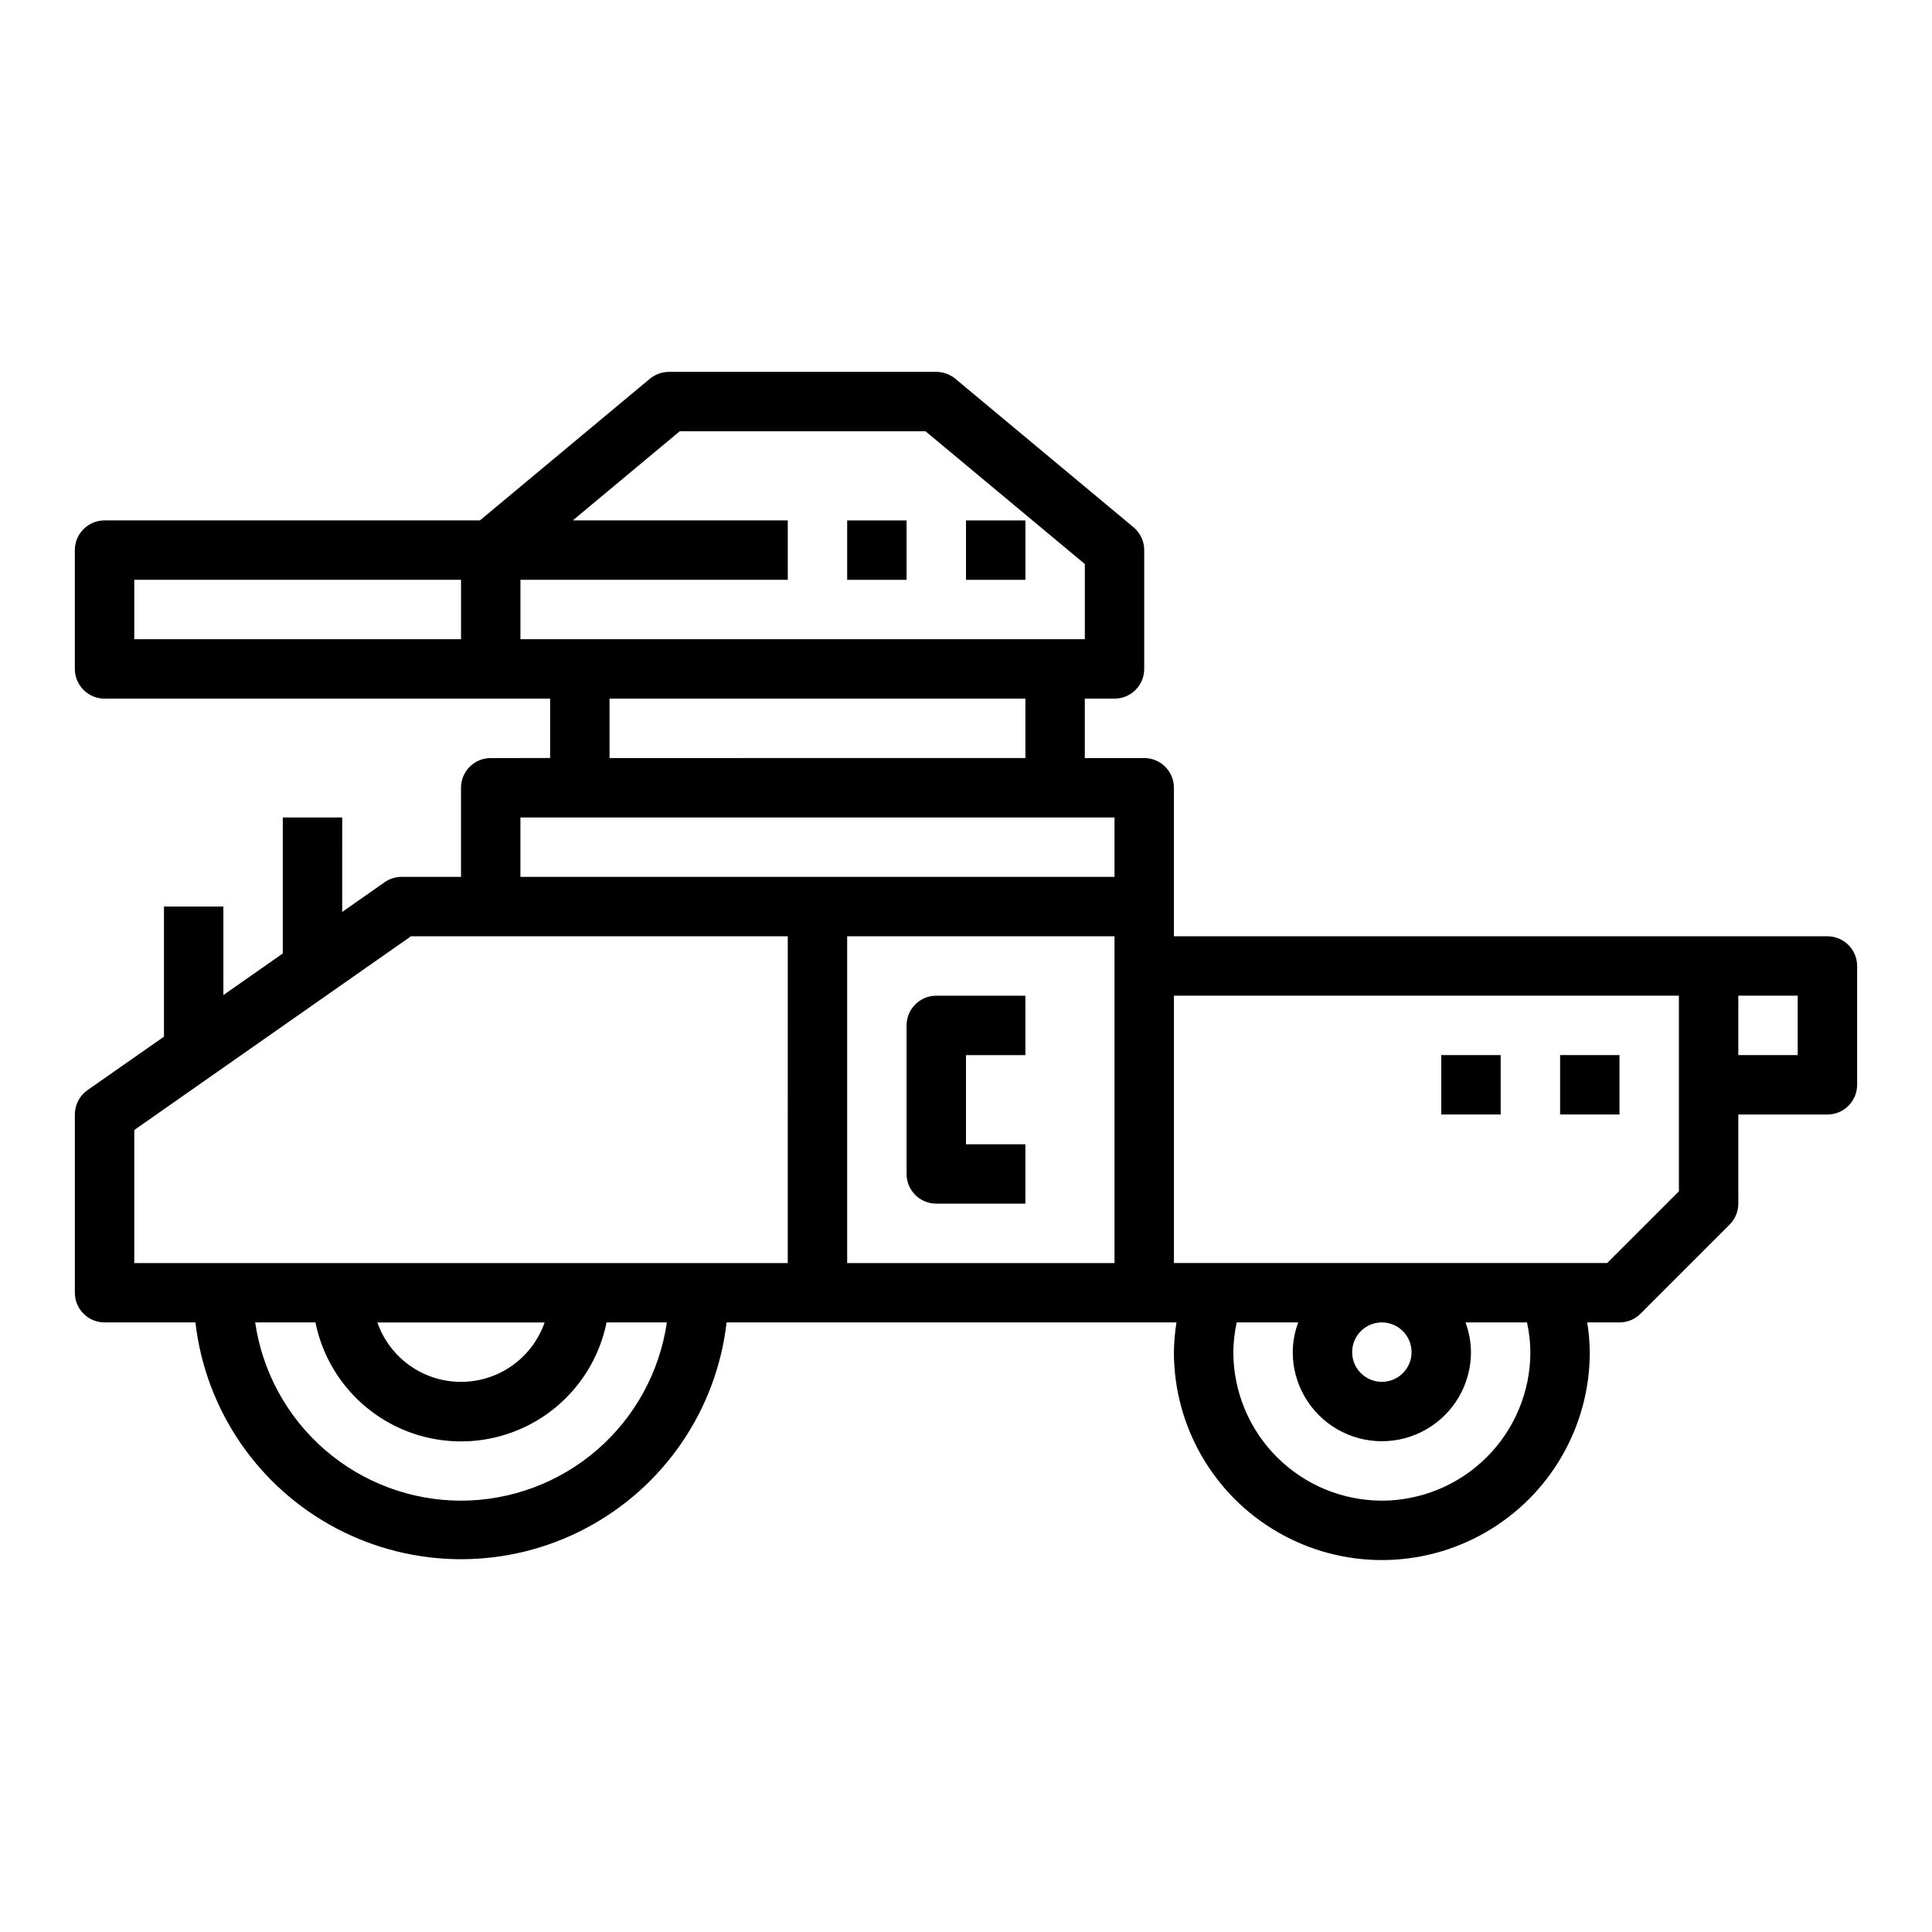 <?xml version="1.0" encoding="UTF-8"?>
<!-- Uploaded to: SVG Repo, www.svgrepo.com, Generator: SVG Repo Mixer Tools -->
<svg fill="#000000" width="800px" height="800px" version="1.1" viewBox="144 144 512 512" xmlns="http://www.w3.org/2000/svg">
 <g>
  <path d="m368.51 281.92h15.742v15.742h-15.742z"/>
  <path d="m400 281.92h15.742v15.742h-15.742z"/>
  <path d="m628.29 392.12h-173.19v-39.359c0-2.086-0.828-4.09-2.305-5.566-1.477-1.477-3.477-2.305-5.566-2.305h-15.742v-15.746h7.871c2.086 0 4.09-0.828 5.566-2.305 1.477-1.477 2.305-3.477 2.305-5.566v-31.488c0.004-2.336-1.031-4.555-2.824-6.051l-47.23-39.359-0.004-0.004c-1.418-1.172-3.203-1.816-5.047-1.816h-70.848c-1.84 0-3.625 0.645-5.047 1.816l-45.043 37.543h-99.477c-4.348 0-7.875 3.523-7.875 7.871v31.488c0 2.09 0.832 4.09 2.309 5.566 1.477 1.477 3.477 2.305 5.566 2.305h118.08v15.742l-15.742 0.004c-4.348 0-7.871 3.523-7.871 7.871v23.617h-15.746c-1.613 0-3.188 0.5-4.512 1.426l-11.234 7.871 0.004-25.043h-15.746v36.047l-15.742 11.02v-23.449h-15.746v34.473l-20.254 14.168c-2.109 1.477-3.363 3.891-3.363 6.465v47.23c0 2.09 0.832 4.09 2.309 5.566 1.477 1.477 3.477 2.305 5.566 2.305h24.078c2.676 23.238 16.645 43.656 37.328 54.566 20.688 10.914 45.426 10.914 66.113 0 20.688-10.91 34.652-31.328 37.328-54.566h119.22c-0.418 2.606-0.645 5.238-0.68 7.875 0 19.688 10.504 37.879 27.555 47.719 17.047 9.844 38.055 9.844 55.102 0 17.051-9.84 27.555-28.031 27.555-47.719-0.035-2.637-0.262-5.269-0.68-7.875h8.551c2.086 0 4.09-0.828 5.566-2.305l23.617-23.617h-0.004c1.477-1.477 2.309-3.477 2.309-5.562v-23.617h23.617c2.086 0 4.09-0.832 5.566-2.305 1.473-1.477 2.305-3.481 2.305-5.566v-31.488c0-2.09-0.832-4.09-2.305-5.566-1.477-1.477-3.481-2.309-5.566-2.309zm-362.11-78.719h-86.594v-15.742h86.594zm15.742 0v-15.742h70.848v-15.746h-56.977l28.34-23.617h65.148l42.211 35.18v19.926zm133.82 15.742v15.742l-110.21 0.004v-15.746zm-149.57 212.55c-13.25-0.016-26.047-4.797-36.062-13.469-10.012-8.672-16.574-20.656-18.484-33.766h15.973c2.426 11.957 10.262 22.113 21.211 27.492 10.949 5.383 23.773 5.383 34.723 0 10.949-5.379 18.785-15.535 21.211-27.492h15.98c-1.91 13.113-8.473 25.098-18.488 33.77s-22.816 13.449-36.062 13.465zm-22.168-47.23h44.336l-0.004-0.004c-2.148 6.176-6.777 11.172-12.77 13.789-5.992 2.617-12.801 2.617-18.793 0-5.992-2.617-10.621-7.613-12.77-13.789zm108.76-15.746h-173.18v-35.258l73.328-51.336h99.855zm86.594 0h-70.848v-86.594h70.848zm0-102.34h-157.44v-15.746h157.44zm70.848 165.31c-10.434-0.012-20.438-4.164-27.816-11.543s-11.531-17.383-11.543-27.816c0.023-2.648 0.324-5.289 0.895-7.875h16.297c-0.934 2.523-1.422 5.188-1.449 7.875 0 8.438 4.504 16.23 11.809 20.449 7.309 4.219 16.309 4.219 23.617 0 7.305-4.219 11.809-12.012 11.809-20.449-0.027-2.688-0.516-5.352-1.449-7.875h16.297-0.004c0.574 2.586 0.875 5.227 0.898 7.875-0.012 10.434-4.164 20.438-11.543 27.816-7.379 7.379-17.383 11.531-27.816 11.543zm-7.871-39.359c0-3.184 1.918-6.055 4.859-7.273 2.941-1.219 6.328-0.547 8.578 1.707 2.25 2.25 2.926 5.637 1.707 8.578s-4.09 4.859-7.273 4.859c-4.348 0-7.871-3.523-7.871-7.871zm86.594-42.617-19.004 19h-114.82v-70.848h133.82zm31.484-36.105h-15.742v-15.742h15.742z"/>
  <path d="m392.12 462.98h23.617v-15.746h-15.742v-23.617h15.742v-15.742h-23.617c-4.348 0-7.871 3.523-7.871 7.871v39.359c0 2.09 0.828 4.09 2.305 5.566 1.477 1.477 3.481 2.309 5.566 2.309z"/>
  <path d="m557.44 423.61h15.742v15.742h-15.742z"/>
  <path d="m525.95 423.61h15.742v15.742h-15.742z"/>
 </g>
</svg>